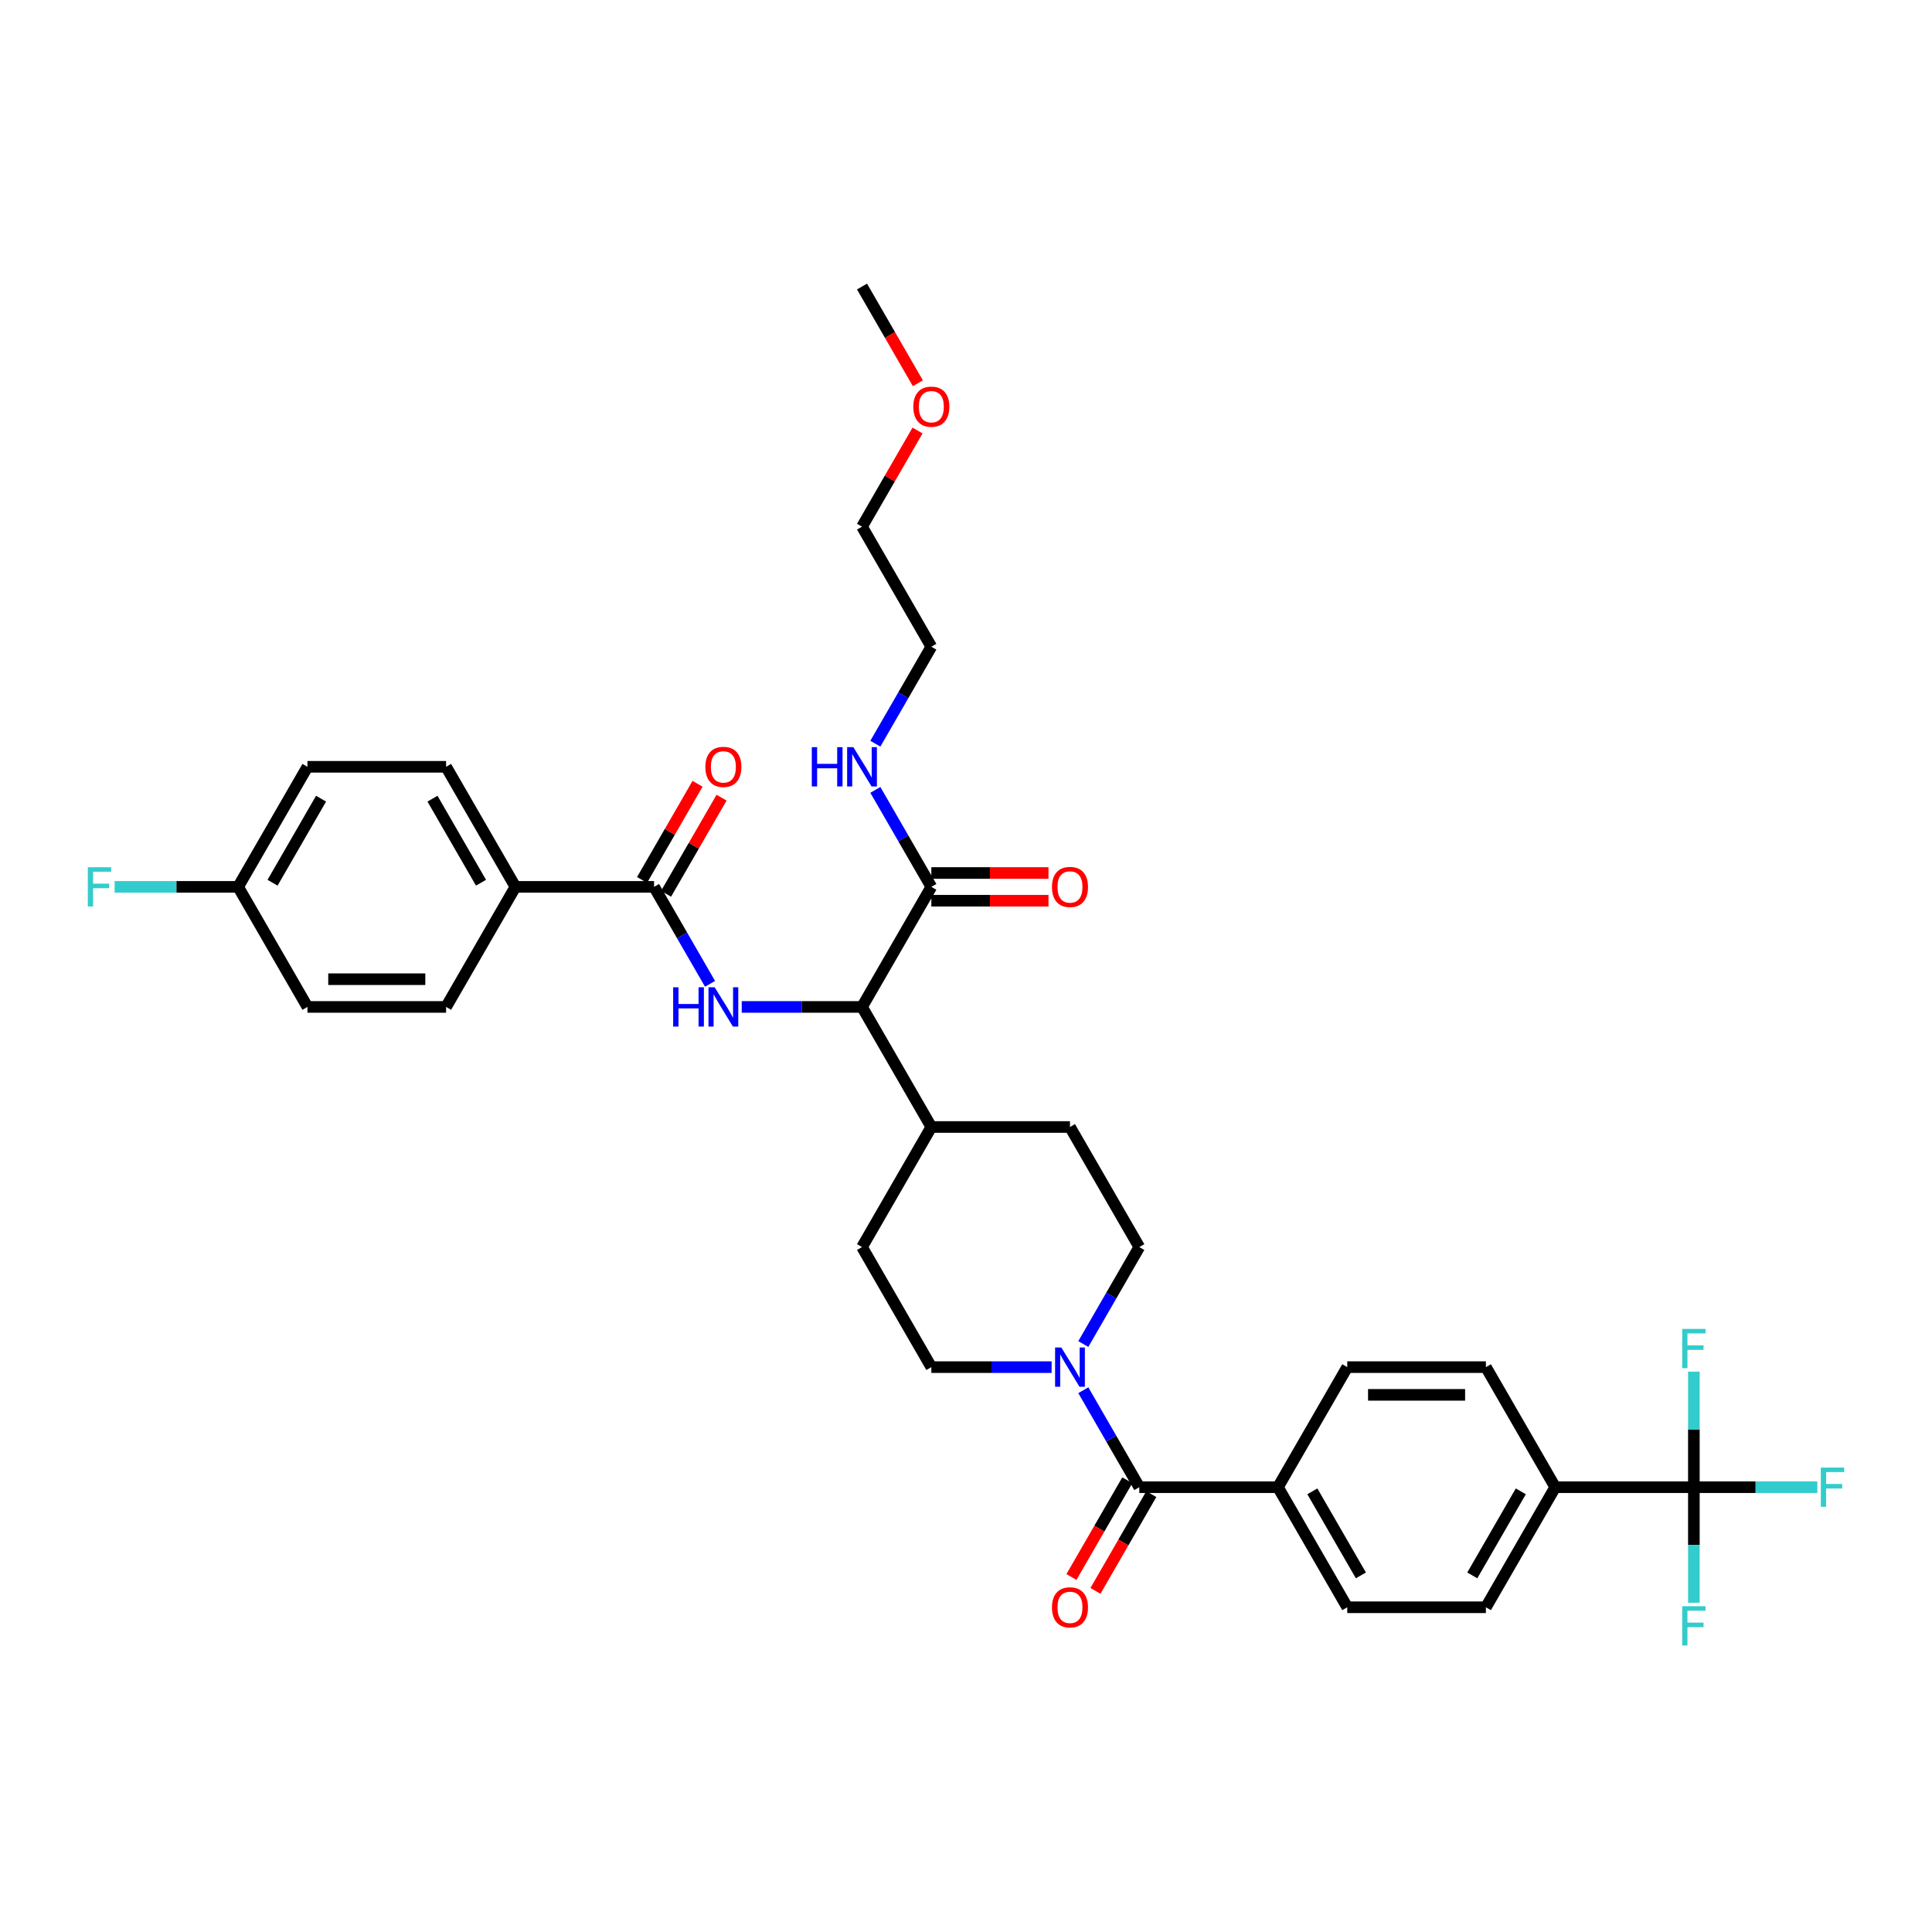 <?xml version='1.0' encoding='iso-8859-1'?>
<svg version='1.1' baseProfile='full'
              xmlns='http://www.w3.org/2000/svg'
                      xmlns:rdkit='http://www.rdkit.org/xml'
                      xmlns:xlink='http://www.w3.org/1999/xlink'
                  xml:space='preserve'
width='1000px' height='1000px' viewBox='0 0 1000 1000'>
<!-- END OF HEADER -->
<rect style='opacity:1.0;fill:#FFFFFF;stroke:none' width='1000' height='1000' x='0' y='0'> </rect>
<path class='bond-0' d='M 560.723,695.67 L 575.212,670.574' style='fill:none;fill-rule:evenodd;stroke:#0000FF;stroke-width:6px;stroke-linecap:butt;stroke-linejoin:miter;stroke-opacity:1' />
<path class='bond-0' d='M 575.212,670.574 L 589.701,645.478' style='fill:none;fill-rule:evenodd;stroke:#000000;stroke-width:6px;stroke-linecap:butt;stroke-linejoin:miter;stroke-opacity:1' />
<path class='bond-1' d='M 560.723,719.58 L 575.212,744.676' style='fill:none;fill-rule:evenodd;stroke:#0000FF;stroke-width:6px;stroke-linecap:butt;stroke-linejoin:miter;stroke-opacity:1' />
<path class='bond-1' d='M 575.212,744.676 L 589.701,769.771' style='fill:none;fill-rule:evenodd;stroke:#000000;stroke-width:6px;stroke-linecap:butt;stroke-linejoin:miter;stroke-opacity:1' />
<path class='bond-2' d='M 544.319,707.625 L 513.19,707.625' style='fill:none;fill-rule:evenodd;stroke:#0000FF;stroke-width:6px;stroke-linecap:butt;stroke-linejoin:miter;stroke-opacity:1' />
<path class='bond-2' d='M 513.19,707.625 L 482.06,707.625' style='fill:none;fill-rule:evenodd;stroke:#000000;stroke-width:6px;stroke-linecap:butt;stroke-linejoin:miter;stroke-opacity:1' />
<path class='bond-3' d='M 876.743,769.771 L 804.982,769.771' style='fill:none;fill-rule:evenodd;stroke:#000000;stroke-width:6px;stroke-linecap:butt;stroke-linejoin:miter;stroke-opacity:1' />
<path class='bond-4' d='M 876.743,769.771 L 908.705,769.771' style='fill:none;fill-rule:evenodd;stroke:#000000;stroke-width:6px;stroke-linecap:butt;stroke-linejoin:miter;stroke-opacity:1' />
<path class='bond-4' d='M 908.705,769.771 L 940.667,769.771' style='fill:none;fill-rule:evenodd;stroke:#33CCCC;stroke-width:6px;stroke-linecap:butt;stroke-linejoin:miter;stroke-opacity:1' />
<path class='bond-5' d='M 876.743,769.771 L 876.743,799.674' style='fill:none;fill-rule:evenodd;stroke:#000000;stroke-width:6px;stroke-linecap:butt;stroke-linejoin:miter;stroke-opacity:1' />
<path class='bond-5' d='M 876.743,799.674 L 876.743,829.576' style='fill:none;fill-rule:evenodd;stroke:#33CCCC;stroke-width:6px;stroke-linecap:butt;stroke-linejoin:miter;stroke-opacity:1' />
<path class='bond-6' d='M 876.743,769.771 L 876.743,739.869' style='fill:none;fill-rule:evenodd;stroke:#000000;stroke-width:6px;stroke-linecap:butt;stroke-linejoin:miter;stroke-opacity:1' />
<path class='bond-6' d='M 876.743,739.869 L 876.743,709.966' style='fill:none;fill-rule:evenodd;stroke:#33CCCC;stroke-width:6px;stroke-linecap:butt;stroke-linejoin:miter;stroke-opacity:1' />
<path class='bond-7' d='M 583.486,766.183 L 569.03,791.221' style='fill:none;fill-rule:evenodd;stroke:#000000;stroke-width:6px;stroke-linecap:butt;stroke-linejoin:miter;stroke-opacity:1' />
<path class='bond-7' d='M 569.03,791.221 L 554.574,816.26' style='fill:none;fill-rule:evenodd;stroke:#FF0000;stroke-width:6px;stroke-linecap:butt;stroke-linejoin:miter;stroke-opacity:1' />
<path class='bond-7' d='M 595.915,773.359 L 581.46,798.397' style='fill:none;fill-rule:evenodd;stroke:#000000;stroke-width:6px;stroke-linecap:butt;stroke-linejoin:miter;stroke-opacity:1' />
<path class='bond-7' d='M 581.46,798.397 L 567.004,823.436' style='fill:none;fill-rule:evenodd;stroke:#FF0000;stroke-width:6px;stroke-linecap:butt;stroke-linejoin:miter;stroke-opacity:1' />
<path class='bond-8' d='M 589.701,769.771 L 661.461,769.771' style='fill:none;fill-rule:evenodd;stroke:#000000;stroke-width:6px;stroke-linecap:butt;stroke-linejoin:miter;stroke-opacity:1' />
<path class='bond-9' d='M 804.982,769.771 L 769.102,831.918' style='fill:none;fill-rule:evenodd;stroke:#000000;stroke-width:6px;stroke-linecap:butt;stroke-linejoin:miter;stroke-opacity:1' />
<path class='bond-9' d='M 787.171,771.917 L 762.055,815.42' style='fill:none;fill-rule:evenodd;stroke:#000000;stroke-width:6px;stroke-linecap:butt;stroke-linejoin:miter;stroke-opacity:1' />
<path class='bond-10' d='M 804.982,769.771 L 769.102,707.625' style='fill:none;fill-rule:evenodd;stroke:#000000;stroke-width:6px;stroke-linecap:butt;stroke-linejoin:miter;stroke-opacity:1' />
<path class='bond-11' d='M 661.461,769.771 L 697.341,707.625' style='fill:none;fill-rule:evenodd;stroke:#000000;stroke-width:6px;stroke-linecap:butt;stroke-linejoin:miter;stroke-opacity:1' />
<path class='bond-12' d='M 661.461,769.771 L 697.341,831.918' style='fill:none;fill-rule:evenodd;stroke:#000000;stroke-width:6px;stroke-linecap:butt;stroke-linejoin:miter;stroke-opacity:1' />
<path class='bond-12' d='M 679.272,771.917 L 704.389,815.42' style='fill:none;fill-rule:evenodd;stroke:#000000;stroke-width:6px;stroke-linecap:butt;stroke-linejoin:miter;stroke-opacity:1' />
<path class='bond-13' d='M 474.909,222.839 L 460.544,247.72' style='fill:none;fill-rule:evenodd;stroke:#FF0000;stroke-width:6px;stroke-linecap:butt;stroke-linejoin:miter;stroke-opacity:1' />
<path class='bond-13' d='M 460.544,247.72 L 446.18,272.6' style='fill:none;fill-rule:evenodd;stroke:#000000;stroke-width:6px;stroke-linecap:butt;stroke-linejoin:miter;stroke-opacity:1' />
<path class='bond-14' d='M 475.091,198.383 L 460.635,173.345' style='fill:none;fill-rule:evenodd;stroke:#FF0000;stroke-width:6px;stroke-linecap:butt;stroke-linejoin:miter;stroke-opacity:1' />
<path class='bond-14' d='M 460.635,173.345 L 446.18,148.307' style='fill:none;fill-rule:evenodd;stroke:#000000;stroke-width:6px;stroke-linecap:butt;stroke-linejoin:miter;stroke-opacity:1' />
<path class='bond-15' d='M 482.06,466.215 L 512.379,466.215' style='fill:none;fill-rule:evenodd;stroke:#000000;stroke-width:6px;stroke-linecap:butt;stroke-linejoin:miter;stroke-opacity:1' />
<path class='bond-15' d='M 512.379,466.215 L 542.698,466.215' style='fill:none;fill-rule:evenodd;stroke:#FF0000;stroke-width:6px;stroke-linecap:butt;stroke-linejoin:miter;stroke-opacity:1' />
<path class='bond-15' d='M 482.06,451.863 L 512.379,451.863' style='fill:none;fill-rule:evenodd;stroke:#000000;stroke-width:6px;stroke-linecap:butt;stroke-linejoin:miter;stroke-opacity:1' />
<path class='bond-15' d='M 512.379,451.863 L 542.698,451.863' style='fill:none;fill-rule:evenodd;stroke:#FF0000;stroke-width:6px;stroke-linecap:butt;stroke-linejoin:miter;stroke-opacity:1' />
<path class='bond-16' d='M 482.06,459.039 L 467.571,433.944' style='fill:none;fill-rule:evenodd;stroke:#000000;stroke-width:6px;stroke-linecap:butt;stroke-linejoin:miter;stroke-opacity:1' />
<path class='bond-16' d='M 467.571,433.944 L 453.082,408.848' style='fill:none;fill-rule:evenodd;stroke:#0000FF;stroke-width:6px;stroke-linecap:butt;stroke-linejoin:miter;stroke-opacity:1' />
<path class='bond-17' d='M 482.06,459.039 L 446.18,521.186' style='fill:none;fill-rule:evenodd;stroke:#000000;stroke-width:6px;stroke-linecap:butt;stroke-linejoin:miter;stroke-opacity:1' />
<path class='bond-18' d='M 453.082,384.937 L 467.571,359.842' style='fill:none;fill-rule:evenodd;stroke:#0000FF;stroke-width:6px;stroke-linecap:butt;stroke-linejoin:miter;stroke-opacity:1' />
<path class='bond-18' d='M 467.571,359.842 L 482.06,334.746' style='fill:none;fill-rule:evenodd;stroke:#000000;stroke-width:6px;stroke-linecap:butt;stroke-linejoin:miter;stroke-opacity:1' />
<path class='bond-19' d='M 482.06,334.746 L 446.18,272.6' style='fill:none;fill-rule:evenodd;stroke:#000000;stroke-width:6px;stroke-linecap:butt;stroke-linejoin:miter;stroke-opacity:1' />
<path class='bond-20' d='M 266.778,459.039 L 230.898,396.893' style='fill:none;fill-rule:evenodd;stroke:#000000;stroke-width:6px;stroke-linecap:butt;stroke-linejoin:miter;stroke-opacity:1' />
<path class='bond-20' d='M 248.967,456.893 L 223.851,413.391' style='fill:none;fill-rule:evenodd;stroke:#000000;stroke-width:6px;stroke-linecap:butt;stroke-linejoin:miter;stroke-opacity:1' />
<path class='bond-21' d='M 266.778,459.039 L 230.898,521.186' style='fill:none;fill-rule:evenodd;stroke:#000000;stroke-width:6px;stroke-linecap:butt;stroke-linejoin:miter;stroke-opacity:1' />
<path class='bond-22' d='M 266.778,459.039 L 338.539,459.039' style='fill:none;fill-rule:evenodd;stroke:#000000;stroke-width:6px;stroke-linecap:butt;stroke-linejoin:miter;stroke-opacity:1' />
<path class='bond-23' d='M 367.517,509.23 L 353.028,484.135' style='fill:none;fill-rule:evenodd;stroke:#0000FF;stroke-width:6px;stroke-linecap:butt;stroke-linejoin:miter;stroke-opacity:1' />
<path class='bond-23' d='M 353.028,484.135 L 338.539,459.039' style='fill:none;fill-rule:evenodd;stroke:#000000;stroke-width:6px;stroke-linecap:butt;stroke-linejoin:miter;stroke-opacity:1' />
<path class='bond-24' d='M 383.92,521.186 L 415.05,521.186' style='fill:none;fill-rule:evenodd;stroke:#0000FF;stroke-width:6px;stroke-linecap:butt;stroke-linejoin:miter;stroke-opacity:1' />
<path class='bond-24' d='M 415.05,521.186 L 446.18,521.186' style='fill:none;fill-rule:evenodd;stroke:#000000;stroke-width:6px;stroke-linecap:butt;stroke-linejoin:miter;stroke-opacity:1' />
<path class='bond-25' d='M 344.753,462.627 L 359.118,437.747' style='fill:none;fill-rule:evenodd;stroke:#000000;stroke-width:6px;stroke-linecap:butt;stroke-linejoin:miter;stroke-opacity:1' />
<path class='bond-25' d='M 359.118,437.747 L 373.483,412.867' style='fill:none;fill-rule:evenodd;stroke:#FF0000;stroke-width:6px;stroke-linecap:butt;stroke-linejoin:miter;stroke-opacity:1' />
<path class='bond-25' d='M 332.324,455.451 L 346.689,430.571' style='fill:none;fill-rule:evenodd;stroke:#000000;stroke-width:6px;stroke-linecap:butt;stroke-linejoin:miter;stroke-opacity:1' />
<path class='bond-25' d='M 346.689,430.571 L 361.053,405.691' style='fill:none;fill-rule:evenodd;stroke:#FF0000;stroke-width:6px;stroke-linecap:butt;stroke-linejoin:miter;stroke-opacity:1' />
<path class='bond-26' d='M 230.898,396.893 L 159.138,396.893' style='fill:none;fill-rule:evenodd;stroke:#000000;stroke-width:6px;stroke-linecap:butt;stroke-linejoin:miter;stroke-opacity:1' />
<path class='bond-27' d='M 553.82,583.332 L 589.701,645.478' style='fill:none;fill-rule:evenodd;stroke:#000000;stroke-width:6px;stroke-linecap:butt;stroke-linejoin:miter;stroke-opacity:1' />
<path class='bond-28' d='M 553.82,583.332 L 482.06,583.332' style='fill:none;fill-rule:evenodd;stroke:#000000;stroke-width:6px;stroke-linecap:butt;stroke-linejoin:miter;stroke-opacity:1' />
<path class='bond-29' d='M 482.06,583.332 L 446.18,645.478' style='fill:none;fill-rule:evenodd;stroke:#000000;stroke-width:6px;stroke-linecap:butt;stroke-linejoin:miter;stroke-opacity:1' />
<path class='bond-30' d='M 482.06,583.332 L 446.18,521.186' style='fill:none;fill-rule:evenodd;stroke:#000000;stroke-width:6px;stroke-linecap:butt;stroke-linejoin:miter;stroke-opacity:1' />
<path class='bond-31' d='M 446.18,645.478 L 482.06,707.625' style='fill:none;fill-rule:evenodd;stroke:#000000;stroke-width:6px;stroke-linecap:butt;stroke-linejoin:miter;stroke-opacity:1' />
<path class='bond-32' d='M 230.898,521.186 L 159.138,521.186' style='fill:none;fill-rule:evenodd;stroke:#000000;stroke-width:6px;stroke-linecap:butt;stroke-linejoin:miter;stroke-opacity:1' />
<path class='bond-32' d='M 220.134,506.833 L 169.902,506.833' style='fill:none;fill-rule:evenodd;stroke:#000000;stroke-width:6px;stroke-linecap:butt;stroke-linejoin:miter;stroke-opacity:1' />
<path class='bond-33' d='M 123.257,459.039 L 159.138,521.186' style='fill:none;fill-rule:evenodd;stroke:#000000;stroke-width:6px;stroke-linecap:butt;stroke-linejoin:miter;stroke-opacity:1' />
<path class='bond-34' d='M 123.257,459.039 L 91.295,459.039' style='fill:none;fill-rule:evenodd;stroke:#000000;stroke-width:6px;stroke-linecap:butt;stroke-linejoin:miter;stroke-opacity:1' />
<path class='bond-34' d='M 91.295,459.039 L 59.333,459.039' style='fill:none;fill-rule:evenodd;stroke:#33CCCC;stroke-width:6px;stroke-linecap:butt;stroke-linejoin:miter;stroke-opacity:1' />
<path class='bond-35' d='M 123.257,459.039 L 159.138,396.893' style='fill:none;fill-rule:evenodd;stroke:#000000;stroke-width:6px;stroke-linecap:butt;stroke-linejoin:miter;stroke-opacity:1' />
<path class='bond-35' d='M 141.069,456.893 L 166.185,413.391' style='fill:none;fill-rule:evenodd;stroke:#000000;stroke-width:6px;stroke-linecap:butt;stroke-linejoin:miter;stroke-opacity:1' />
<path class='bond-36' d='M 769.102,831.918 L 697.341,831.918' style='fill:none;fill-rule:evenodd;stroke:#000000;stroke-width:6px;stroke-linecap:butt;stroke-linejoin:miter;stroke-opacity:1' />
<path class='bond-37' d='M 769.102,707.625 L 697.341,707.625' style='fill:none;fill-rule:evenodd;stroke:#000000;stroke-width:6px;stroke-linecap:butt;stroke-linejoin:miter;stroke-opacity:1' />
<path class='bond-37' d='M 758.338,721.977 L 708.105,721.977' style='fill:none;fill-rule:evenodd;stroke:#000000;stroke-width:6px;stroke-linecap:butt;stroke-linejoin:miter;stroke-opacity:1' />
<path  class='atom-0' d='M 549.328 697.464
L 555.988 708.228
Q 556.648 709.29, 557.71 711.213
Q 558.772 713.136, 558.829 713.251
L 558.829 697.464
L 561.527 697.464
L 561.527 717.786
L 558.743 717.786
L 551.596 706.017
Q 550.763 704.64, 549.874 703.061
Q 549.012 701.482, 548.754 700.994
L 548.754 717.786
L 546.113 717.786
L 546.113 697.464
L 549.328 697.464
' fill='#0000FF'/>
<path  class='atom-3' d='M 544.492 831.975
Q 544.492 827.095, 546.903 824.368
Q 549.314 821.642, 553.82 821.642
Q 558.327 821.642, 560.738 824.368
Q 563.149 827.095, 563.149 831.975
Q 563.149 836.912, 560.709 839.725
Q 558.27 842.51, 553.82 842.51
Q 549.343 842.51, 546.903 839.725
Q 544.492 836.941, 544.492 831.975
M 553.82 840.213
Q 556.92 840.213, 558.585 838.146
Q 560.279 836.051, 560.279 831.975
Q 560.279 827.985, 558.585 825.976
Q 556.92 823.938, 553.82 823.938
Q 550.72 823.938, 549.027 825.947
Q 547.362 827.956, 547.362 831.975
Q 547.362 836.08, 549.027 838.146
Q 550.72 840.213, 553.82 840.213
' fill='#FF0000'/>
<path  class='atom-6' d='M 472.731 210.511
Q 472.731 205.631, 475.142 202.904
Q 477.553 200.177, 482.06 200.177
Q 486.566 200.177, 488.978 202.904
Q 491.389 205.631, 491.389 210.511
Q 491.389 215.448, 488.949 218.261
Q 486.509 221.045, 482.06 221.045
Q 477.582 221.045, 475.142 218.261
Q 472.731 215.477, 472.731 210.511
M 482.06 218.749
Q 485.16 218.749, 486.825 216.682
Q 488.518 214.587, 488.518 210.511
Q 488.518 206.521, 486.825 204.512
Q 485.16 202.474, 482.06 202.474
Q 478.96 202.474, 477.266 204.483
Q 475.601 206.492, 475.601 210.511
Q 475.601 214.615, 477.266 216.682
Q 478.96 218.749, 482.06 218.749
' fill='#FF0000'/>
<path  class='atom-8' d='M 544.492 459.097
Q 544.492 454.217, 546.903 451.49
Q 549.314 448.763, 553.82 448.763
Q 558.327 448.763, 560.738 451.49
Q 563.149 454.217, 563.149 459.097
Q 563.149 464.034, 560.709 466.847
Q 558.27 469.631, 553.82 469.631
Q 549.343 469.631, 546.903 466.847
Q 544.492 464.062, 544.492 459.097
M 553.82 467.335
Q 556.92 467.335, 558.585 465.268
Q 560.279 463.173, 560.279 459.097
Q 560.279 455.107, 558.585 453.097
Q 556.92 451.059, 553.82 451.059
Q 550.72 451.059, 549.027 453.069
Q 547.362 455.078, 547.362 459.097
Q 547.362 463.201, 549.027 465.268
Q 550.72 467.335, 553.82 467.335
' fill='#FF0000'/>
<path  class='atom-9' d='M 420.188 386.731
L 422.944 386.731
L 422.944 395.371
L 433.334 395.371
L 433.334 386.731
L 436.09 386.731
L 436.09 407.054
L 433.334 407.054
L 433.334 397.668
L 422.944 397.668
L 422.944 407.054
L 420.188 407.054
L 420.188 386.731
' fill='#0000FF'/>
<path  class='atom-9' d='M 441.687 386.731
L 448.347 397.495
Q 449.007 398.558, 450.069 400.481
Q 451.131 402.404, 451.188 402.519
L 451.188 386.731
L 453.887 386.731
L 453.887 407.054
L 451.102 407.054
L 443.955 395.285
Q 443.123 393.907, 442.233 392.329
Q 441.372 390.75, 441.113 390.262
L 441.113 407.054
L 438.473 407.054
L 438.473 386.731
L 441.687 386.731
' fill='#0000FF'/>
<path  class='atom-12' d='M 348.427 511.024
L 351.183 511.024
L 351.183 519.664
L 361.574 519.664
L 361.574 511.024
L 364.33 511.024
L 364.33 531.347
L 361.574 531.347
L 361.574 521.961
L 351.183 521.961
L 351.183 531.347
L 348.427 531.347
L 348.427 511.024
' fill='#0000FF'/>
<path  class='atom-12' d='M 369.927 511.024
L 376.586 521.788
Q 377.246 522.85, 378.309 524.774
Q 379.371 526.697, 379.428 526.812
L 379.428 511.024
L 382.126 511.024
L 382.126 531.347
L 379.342 531.347
L 372.195 519.578
Q 371.362 518.2, 370.472 516.622
Q 369.611 515.043, 369.353 514.555
L 369.353 531.347
L 366.712 531.347
L 366.712 511.024
L 369.927 511.024
' fill='#0000FF'/>
<path  class='atom-14' d='M 365.09 396.95
Q 365.09 392.07, 367.501 389.343
Q 369.913 386.617, 374.419 386.617
Q 378.926 386.617, 381.337 389.343
Q 383.748 392.07, 383.748 396.95
Q 383.748 401.887, 381.308 404.7
Q 378.868 407.485, 374.419 407.485
Q 369.941 407.485, 367.501 404.7
Q 365.09 401.916, 365.09 396.95
M 374.419 405.188
Q 377.519 405.188, 379.184 403.121
Q 380.878 401.026, 380.878 396.95
Q 380.878 392.96, 379.184 390.951
Q 377.519 388.913, 374.419 388.913
Q 371.319 388.913, 369.625 390.922
Q 367.961 392.931, 367.961 396.95
Q 367.961 401.055, 369.625 403.121
Q 371.319 405.188, 374.419 405.188
' fill='#FF0000'/>
<path  class='atom-26' d='M 45.455 448.878
L 57.539 448.878
L 57.539 451.203
L 48.181 451.203
L 48.181 457.374
L 56.506 457.374
L 56.506 459.728
L 48.181 459.728
L 48.181 469.2
L 45.455 469.2
L 45.455 448.878
' fill='#33CCCC'/>
<path  class='atom-33' d='M 942.461 759.61
L 954.545 759.61
L 954.545 761.935
L 945.188 761.935
L 945.188 768.106
L 953.512 768.106
L 953.512 770.46
L 945.188 770.46
L 945.188 779.933
L 942.461 779.933
L 942.461 759.61
' fill='#33CCCC'/>
<path  class='atom-34' d='M 870.7 831.37
L 882.785 831.37
L 882.785 833.696
L 873.427 833.696
L 873.427 839.867
L 881.752 839.867
L 881.752 842.221
L 873.427 842.221
L 873.427 851.693
L 870.7 851.693
L 870.7 831.37
' fill='#33CCCC'/>
<path  class='atom-35' d='M 870.7 687.849
L 882.785 687.849
L 882.785 690.174
L 873.427 690.174
L 873.427 696.346
L 881.752 696.346
L 881.752 698.7
L 873.427 698.7
L 873.427 708.172
L 870.7 708.172
L 870.7 687.849
' fill='#33CCCC'/>
</svg>
